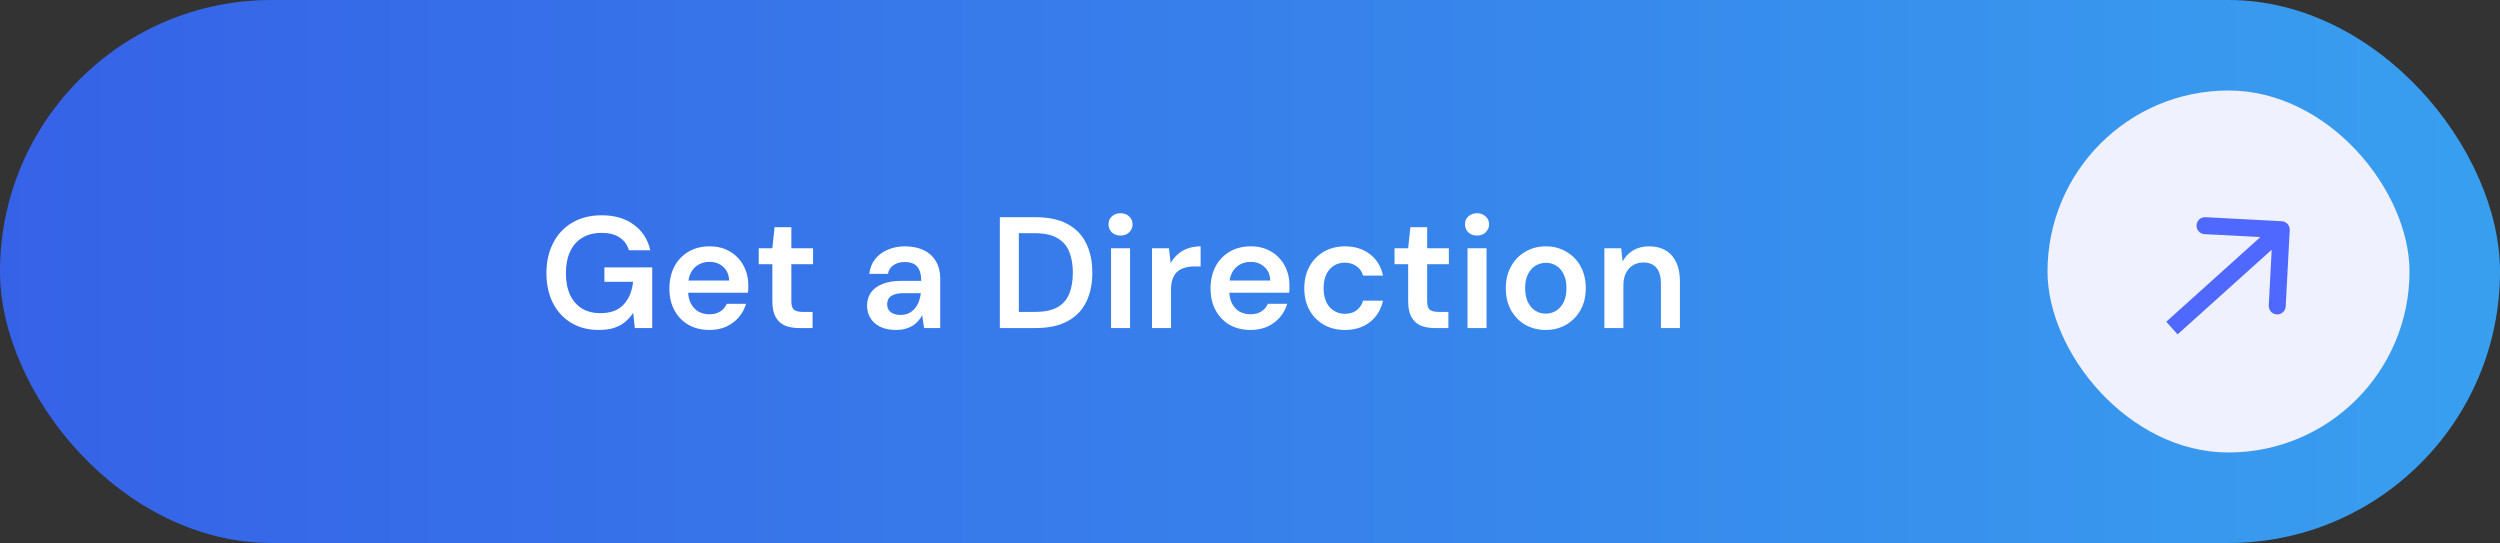 <svg xmlns="http://www.w3.org/2000/svg" width="221" height="48" viewBox="0 0 221 48" fill="none"><rect x="0" y="0" width="221" height="48" fill="#333333" stroke="none"/><rect width="221" height="48" rx="24" fill="url(#paint0_linear_65_507)"></rect><path d="M52.925 29.168C52.001 29.168 51.189 28.958 50.489 28.538C49.798 28.118 49.262 27.535 48.879 26.788C48.496 26.032 48.305 25.15 48.305 24.142C48.305 23.143 48.501 22.261 48.893 21.496C49.285 20.721 49.845 20.119 50.573 19.69C51.31 19.251 52.183 19.032 53.191 19.032C54.33 19.032 55.273 19.307 56.019 19.858C56.775 20.399 57.265 21.155 57.489 22.126H55.599C55.459 21.641 55.184 21.263 54.773 20.992C54.362 20.721 53.831 20.586 53.177 20.586C52.514 20.586 51.945 20.731 51.469 21.02C51.002 21.3 50.643 21.711 50.391 22.252C50.148 22.784 50.027 23.419 50.027 24.156C50.027 24.893 50.148 25.528 50.391 26.06C50.643 26.592 50.998 26.998 51.455 27.278C51.913 27.549 52.449 27.684 53.065 27.684C53.98 27.684 54.67 27.427 55.137 26.914C55.604 26.401 55.879 25.733 55.963 24.912H53.429V23.638H57.657V29H56.117L55.977 27.656C55.763 27.973 55.515 28.249 55.235 28.482C54.955 28.706 54.624 28.879 54.241 29C53.868 29.112 53.429 29.168 52.925 29.168ZM62.718 29.168C62.018 29.168 61.402 29.019 60.87 28.72C60.338 28.412 59.922 27.983 59.624 27.432C59.325 26.881 59.176 26.247 59.176 25.528C59.176 24.781 59.32 24.128 59.61 23.568C59.908 23.008 60.324 22.569 60.856 22.252C61.397 21.935 62.022 21.776 62.732 21.776C63.422 21.776 64.024 21.93 64.538 22.238C65.051 22.546 65.448 22.961 65.728 23.484C66.008 23.997 66.148 24.576 66.148 25.22C66.148 25.313 66.148 25.416 66.148 25.528C66.148 25.64 66.138 25.757 66.12 25.878H60.38V24.8H64.454C64.435 24.287 64.262 23.885 63.936 23.596C63.609 23.297 63.203 23.148 62.718 23.148C62.372 23.148 62.055 23.227 61.766 23.386C61.476 23.545 61.248 23.783 61.08 24.1C60.912 24.408 60.828 24.8 60.828 25.276V25.682C60.828 26.121 60.907 26.499 61.066 26.816C61.234 27.133 61.458 27.376 61.738 27.544C62.027 27.703 62.349 27.782 62.704 27.782C63.096 27.782 63.418 27.698 63.67 27.53C63.931 27.362 64.122 27.138 64.244 26.858H65.952C65.821 27.297 65.606 27.693 65.308 28.048C65.009 28.393 64.64 28.669 64.202 28.874C63.763 29.07 63.268 29.168 62.718 29.168ZM70.628 29C70.152 29 69.737 28.925 69.382 28.776C69.037 28.627 68.766 28.379 68.57 28.034C68.374 27.689 68.276 27.222 68.276 26.634V23.358H67.072V21.944H68.276L68.472 20.082H69.956V21.944H71.874V23.358H69.956V26.634C69.956 26.989 70.031 27.236 70.18 27.376C70.339 27.507 70.6 27.572 70.964 27.572H71.832V29H70.628ZM79.225 29.168C78.646 29.168 78.165 29.07 77.783 28.874C77.4 28.678 77.115 28.417 76.929 28.09C76.742 27.763 76.649 27.409 76.649 27.026C76.649 26.578 76.761 26.191 76.985 25.864C77.218 25.537 77.559 25.285 78.007 25.108C78.455 24.921 79.005 24.828 79.659 24.828H81.437C81.437 24.455 81.385 24.147 81.283 23.904C81.18 23.652 81.021 23.465 80.807 23.344C80.592 23.223 80.317 23.162 79.981 23.162C79.598 23.162 79.271 23.251 79.001 23.428C78.73 23.596 78.562 23.857 78.497 24.212H76.845C76.901 23.708 77.069 23.279 77.349 22.924C77.629 22.56 77.997 22.28 78.455 22.084C78.921 21.879 79.43 21.776 79.981 21.776C80.643 21.776 81.208 21.893 81.675 22.126C82.141 22.35 82.496 22.677 82.739 23.106C82.991 23.526 83.117 24.035 83.117 24.632V29H81.689L81.521 27.866C81.427 28.053 81.306 28.225 81.157 28.384C81.017 28.543 80.853 28.683 80.667 28.804C80.48 28.916 80.265 29.005 80.023 29.07C79.789 29.135 79.523 29.168 79.225 29.168ZM79.603 27.838C79.873 27.838 80.111 27.791 80.317 27.698C80.531 27.595 80.713 27.455 80.863 27.278C81.021 27.091 81.143 26.886 81.227 26.662C81.311 26.438 81.367 26.2 81.395 25.948V25.92H79.841C79.514 25.92 79.243 25.962 79.029 26.046C78.814 26.121 78.66 26.233 78.567 26.382C78.473 26.531 78.427 26.704 78.427 26.9C78.427 27.096 78.473 27.264 78.567 27.404C78.66 27.544 78.795 27.651 78.973 27.726C79.15 27.801 79.36 27.838 79.603 27.838ZM88.386 29V19.2H91.55C92.688 19.2 93.626 19.401 94.364 19.802C95.11 20.203 95.661 20.773 96.016 21.51C96.38 22.238 96.562 23.106 96.562 24.114C96.562 25.103 96.38 25.967 96.016 26.704C95.661 27.432 95.11 27.997 94.364 28.398C93.626 28.799 92.688 29 91.55 29H88.386ZM90.066 27.572H91.466C92.315 27.572 92.982 27.437 93.468 27.166C93.962 26.886 94.312 26.489 94.518 25.976C94.732 25.453 94.84 24.833 94.84 24.114C94.84 23.386 94.732 22.765 94.518 22.252C94.312 21.729 93.962 21.328 93.468 21.048C92.982 20.759 92.315 20.614 91.466 20.614H90.066V27.572ZM98.216 29V21.944H99.896V29H98.216ZM99.056 20.824C98.748 20.824 98.491 20.731 98.286 20.544C98.09 20.348 97.992 20.11 97.992 19.83C97.992 19.541 98.09 19.307 98.286 19.13C98.491 18.943 98.748 18.85 99.056 18.85C99.364 18.85 99.616 18.943 99.812 19.13C100.017 19.307 100.12 19.541 100.12 19.83C100.12 20.11 100.017 20.348 99.812 20.544C99.616 20.731 99.364 20.824 99.056 20.824ZM101.837 29V21.944H103.335L103.489 23.26C103.657 22.952 103.867 22.691 104.119 22.476C104.371 22.252 104.665 22.079 105.001 21.958C105.347 21.837 105.725 21.776 106.135 21.776V23.554H105.547C105.267 23.554 105.001 23.591 104.749 23.666C104.497 23.731 104.278 23.843 104.091 24.002C103.914 24.151 103.774 24.361 103.671 24.632C103.569 24.893 103.517 25.225 103.517 25.626V29H101.837ZM110.555 29.168C109.855 29.168 109.239 29.019 108.707 28.72C108.175 28.412 107.76 27.983 107.461 27.432C107.163 26.881 107.013 26.247 107.013 25.528C107.013 24.781 107.158 24.128 107.447 23.568C107.746 23.008 108.161 22.569 108.693 22.252C109.235 21.935 109.86 21.776 110.569 21.776C111.26 21.776 111.862 21.93 112.375 22.238C112.889 22.546 113.285 22.961 113.565 23.484C113.845 23.997 113.985 24.576 113.985 25.22C113.985 25.313 113.985 25.416 113.985 25.528C113.985 25.64 113.976 25.757 113.957 25.878H108.217V24.8H112.291C112.273 24.287 112.1 23.885 111.773 23.596C111.447 23.297 111.041 23.148 110.555 23.148C110.21 23.148 109.893 23.227 109.603 23.386C109.314 23.545 109.085 23.783 108.917 24.1C108.749 24.408 108.665 24.8 108.665 25.276V25.682C108.665 26.121 108.745 26.499 108.903 26.816C109.071 27.133 109.295 27.376 109.575 27.544C109.865 27.703 110.187 27.782 110.541 27.782C110.933 27.782 111.255 27.698 111.507 27.53C111.769 27.362 111.96 27.138 112.081 26.858H113.789C113.659 27.297 113.444 27.693 113.145 28.048C112.847 28.393 112.478 28.669 112.039 28.874C111.601 29.07 111.106 29.168 110.555 29.168ZM118.883 29.168C118.192 29.168 117.571 29.014 117.021 28.706C116.479 28.389 116.055 27.955 115.747 27.404C115.448 26.844 115.299 26.209 115.299 25.5C115.299 24.763 115.448 24.119 115.747 23.568C116.055 23.008 116.479 22.569 117.021 22.252C117.571 21.935 118.197 21.776 118.897 21.776C119.774 21.776 120.511 22.009 121.109 22.476C121.706 22.933 122.089 23.563 122.257 24.366H120.493C120.399 24.011 120.203 23.731 119.905 23.526C119.615 23.321 119.27 23.218 118.869 23.218C118.523 23.218 118.206 23.307 117.917 23.484C117.637 23.661 117.413 23.918 117.245 24.254C117.086 24.59 117.007 24.996 117.007 25.472C117.007 25.836 117.053 26.158 117.147 26.438C117.24 26.718 117.371 26.956 117.539 27.152C117.716 27.339 117.917 27.483 118.141 27.586C118.365 27.689 118.607 27.74 118.869 27.74C119.139 27.74 119.382 27.698 119.597 27.614C119.821 27.521 120.007 27.385 120.157 27.208C120.315 27.031 120.427 26.821 120.493 26.578H122.257C122.089 27.362 121.706 27.992 121.109 28.468C120.511 28.935 119.769 29.168 118.883 29.168ZM126.833 29C126.357 29 125.942 28.925 125.587 28.776C125.242 28.627 124.971 28.379 124.775 28.034C124.579 27.689 124.481 27.222 124.481 26.634V23.358H123.277V21.944H124.481L124.677 20.082H126.161V21.944H128.079V23.358H126.161V26.634C126.161 26.989 126.236 27.236 126.385 27.376C126.544 27.507 126.805 27.572 127.169 27.572H128.037V29H126.833ZM129.73 29V21.944H131.41V29H129.73ZM130.57 20.824C130.262 20.824 130.005 20.731 129.8 20.544C129.604 20.348 129.506 20.11 129.506 19.83C129.506 19.541 129.604 19.307 129.8 19.13C130.005 18.943 130.262 18.85 130.57 18.85C130.878 18.85 131.13 18.943 131.326 19.13C131.531 19.307 131.634 19.541 131.634 19.83C131.634 20.11 131.531 20.348 131.326 20.544C131.13 20.731 130.878 20.824 130.57 20.824ZM136.641 29.168C135.969 29.168 135.362 29.014 134.821 28.706C134.289 28.389 133.869 27.955 133.561 27.404C133.262 26.844 133.113 26.205 133.113 25.486C133.113 24.749 133.267 24.105 133.575 23.554C133.883 22.994 134.303 22.56 134.835 22.252C135.376 21.935 135.983 21.776 136.655 21.776C137.327 21.776 137.929 21.935 138.461 22.252C139.002 22.56 139.422 22.989 139.721 23.54C140.029 24.091 140.183 24.735 140.183 25.472C140.183 26.209 140.029 26.853 139.721 27.404C139.413 27.955 138.988 28.389 138.447 28.706C137.915 29.014 137.313 29.168 136.641 29.168ZM136.641 27.726C136.977 27.726 137.28 27.642 137.551 27.474C137.831 27.306 138.055 27.054 138.223 26.718C138.391 26.382 138.475 25.967 138.475 25.472C138.475 24.977 138.391 24.567 138.223 24.24C138.064 23.904 137.845 23.652 137.565 23.484C137.294 23.316 136.991 23.232 136.655 23.232C136.328 23.232 136.025 23.316 135.745 23.484C135.465 23.652 135.241 23.904 135.073 24.24C134.905 24.567 134.821 24.977 134.821 25.472C134.821 25.967 134.905 26.382 135.073 26.718C135.241 27.054 135.46 27.306 135.731 27.474C136.011 27.642 136.314 27.726 136.641 27.726ZM141.828 29V21.944H143.312L143.438 23.12C143.652 22.709 143.96 22.383 144.362 22.14C144.763 21.897 145.239 21.776 145.79 21.776C146.359 21.776 146.844 21.897 147.246 22.14C147.647 22.373 147.955 22.719 148.17 23.176C148.394 23.633 148.506 24.203 148.506 24.884V29H146.826V25.038C146.826 24.45 146.695 23.997 146.434 23.68C146.172 23.363 145.785 23.204 145.272 23.204C144.936 23.204 144.632 23.283 144.362 23.442C144.1 23.601 143.89 23.834 143.732 24.142C143.582 24.441 143.508 24.805 143.508 25.234V29H141.828Z" fill="white"></path><rect x="181" y="8" width="32" height="32" rx="16" fill="#EFF1FF"></rect><path d="M202.412 20.343C202.434 19.929 202.116 19.576 201.702 19.555L194.962 19.2C194.548 19.178 194.195 19.496 194.173 19.909C194.151 20.323 194.469 20.676 194.883 20.698L200.874 21.013L200.559 27.005C200.537 27.418 200.855 27.771 201.269 27.793C201.682 27.815 202.035 27.497 202.057 27.084L202.412 20.343ZM192 29L192.502 29.558L202.165 20.861L201.663 20.303L201.161 19.746L191.498 28.442L192 29Z" fill="#4F68FF"></path><defs><linearGradient id="paint0_linear_65_507" x1="0" y1="24" x2="221" y2="24" gradientUnits="userSpaceOnUse"><stop stop-color="#3662E7"></stop><stop offset="1" stop-color="#389FEF"></stop></linearGradient></defs></svg>